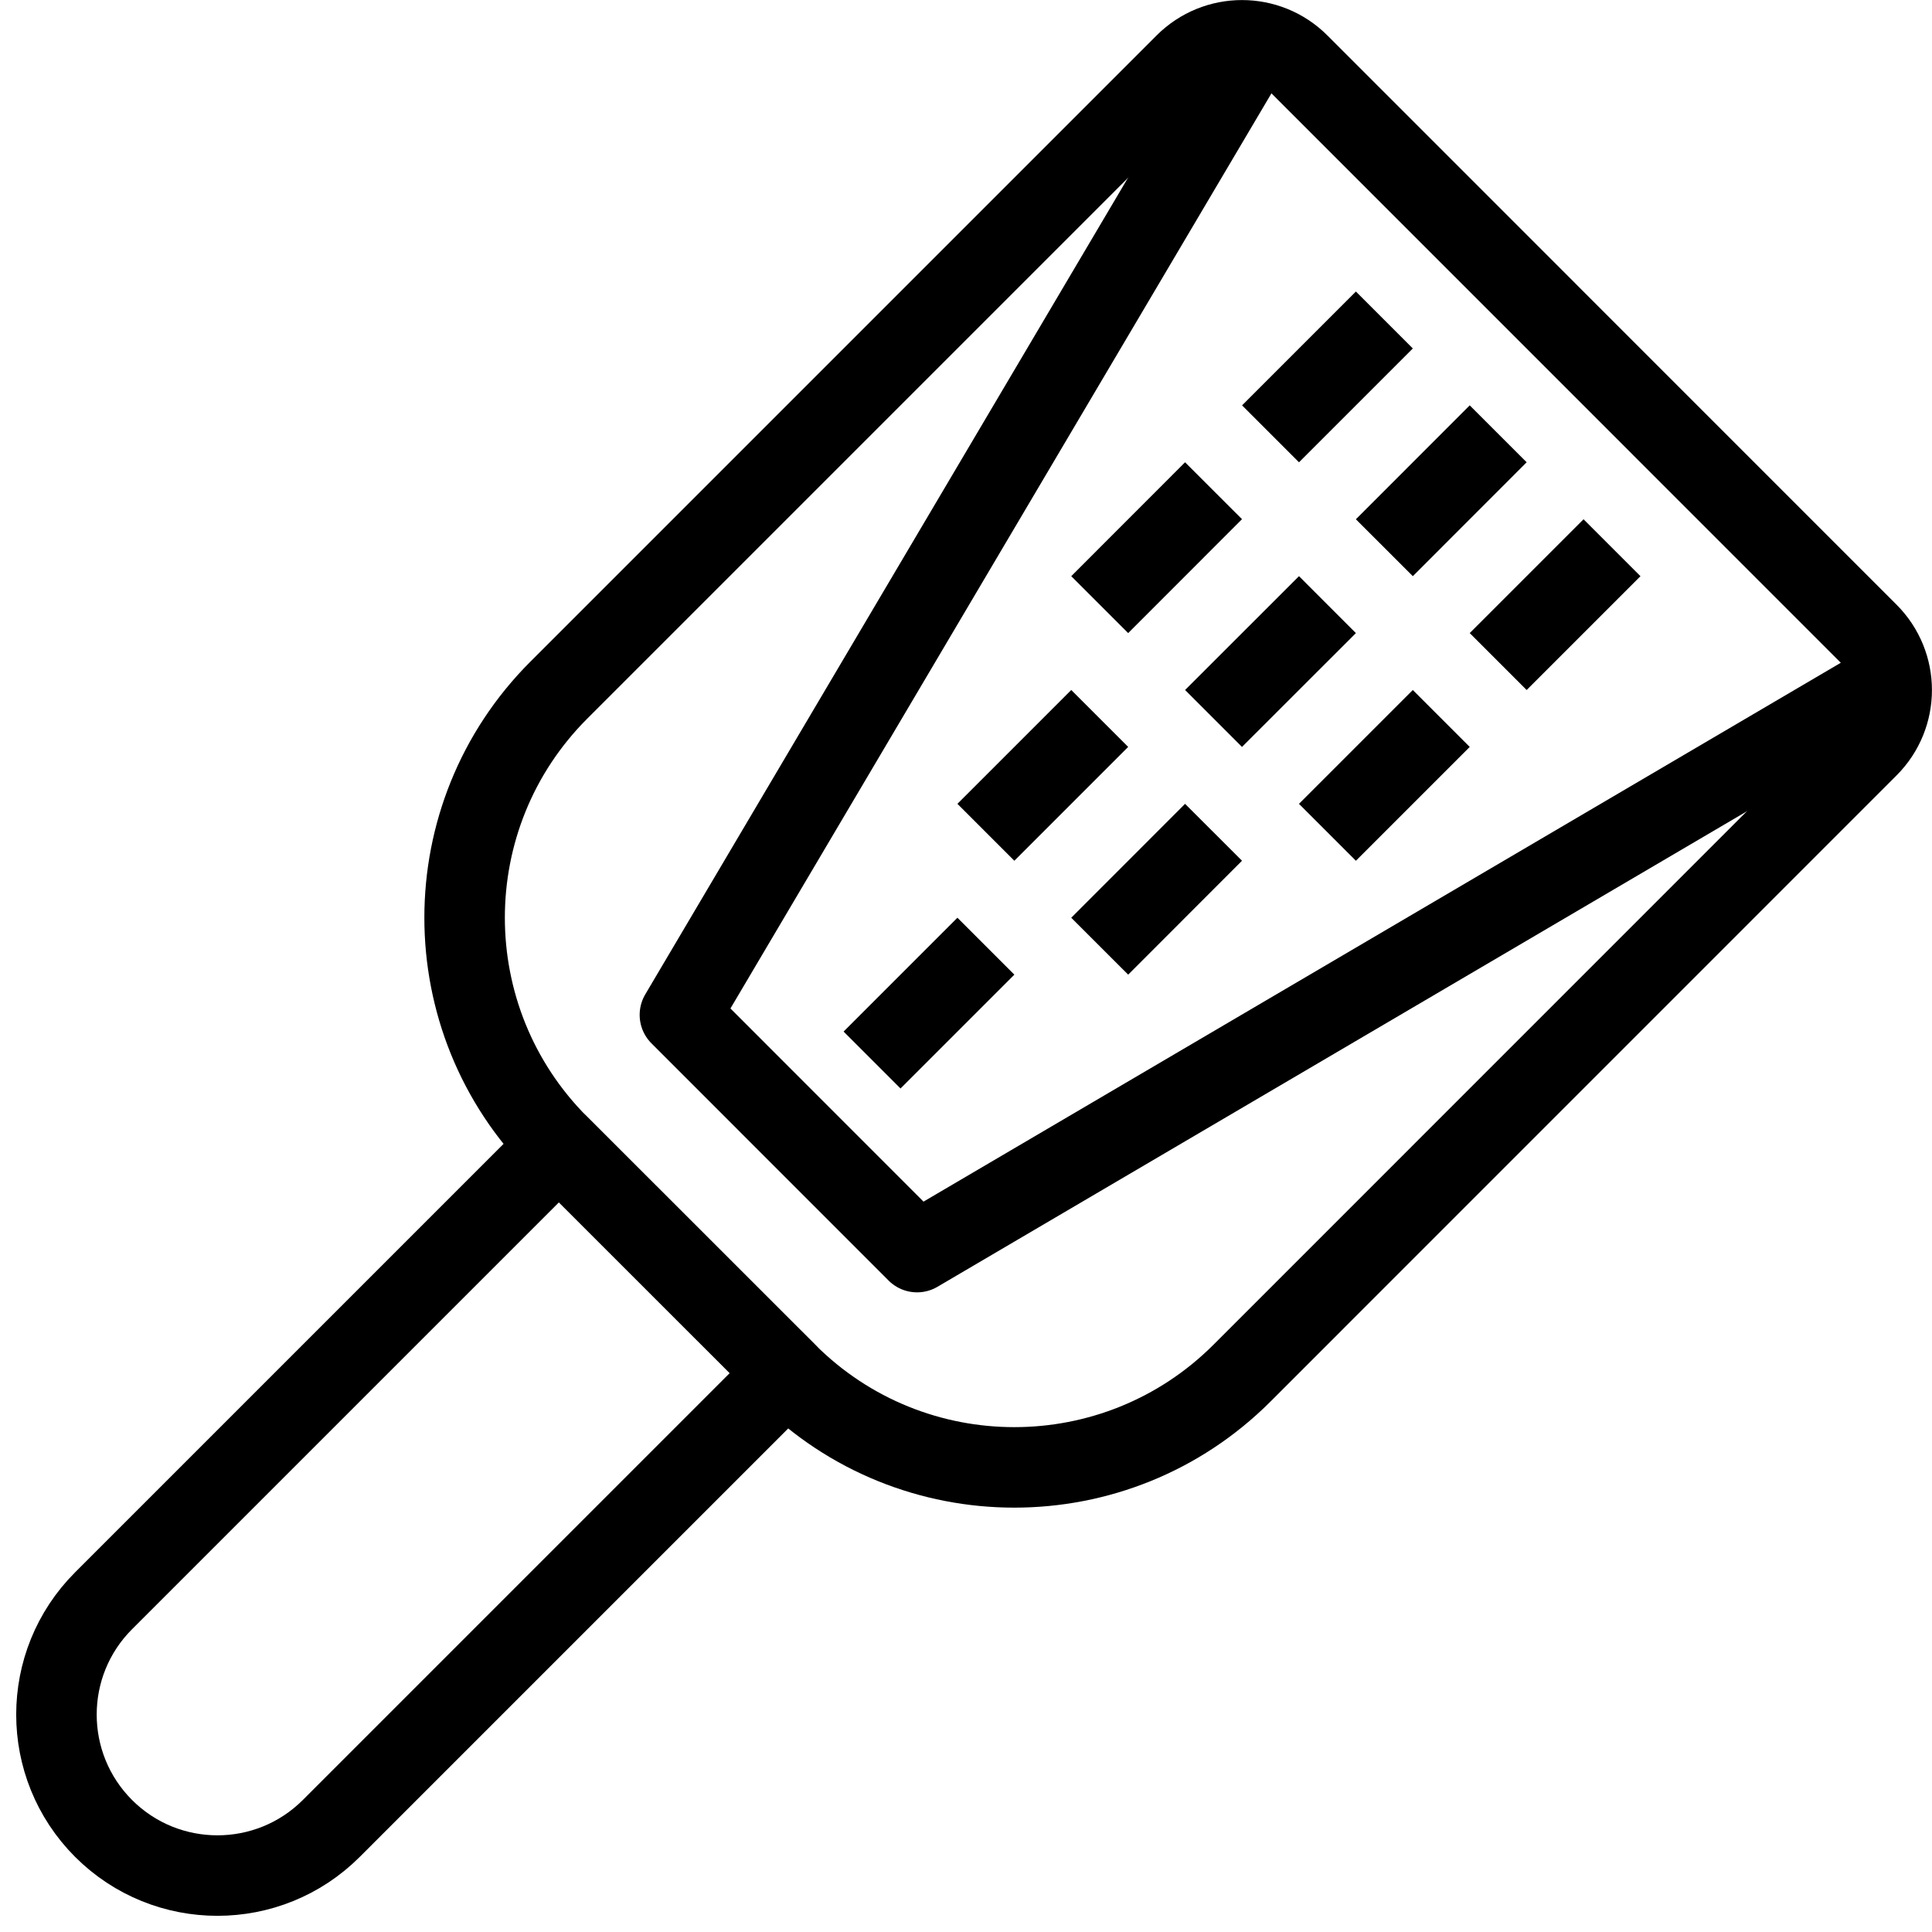 <?xml version="1.0" encoding="utf-8"?>
<!-- Generator: Adobe Illustrator 16.0.3, SVG Export Plug-In . SVG Version: 6.00 Build 0)  -->
<!DOCTYPE svg PUBLIC "-//W3C//DTD SVG 1.1//EN" "http://www.w3.org/Graphics/SVG/1.1/DTD/svg11.dtd">
<svg version="1.1" xmlns="http://www.w3.org/2000/svg" xmlns:xlink="http://www.w3.org/1999/xlink" x="0px" y="0px" width="24px"
	 height="24px" viewBox="0 0 24 24" enable-background="new 0 0 24 24" xml:space="preserve">
<g id="Outline_Icons">
	<g>
		<path fill="none" stroke="#000000" stroke-linejoin="round" stroke-miterlimit="10" d="M15.429,17.057
			c-1.562,1.562-4.096,1.562-5.657,0l-2.829-2.828c-1.562-1.562-1.562-4.096,0-5.657l7.778-7.778c0.391-0.391,1.024-0.391,1.415,0
			l7.07,7.071c0.391,0.391,0.391,1.023,0,1.414L15.429,17.057z"/>
		<polyline fill="none" stroke="#000000" stroke-linejoin="round" stroke-miterlimit="10" points="15.594,0.516 8.446,12.607 
			11.392,15.554 23.49,8.447 		"/>
		<path fill="none" stroke="#000000" stroke-linejoin="round" stroke-miterlimit="10" d="M9.772,17.057l-2.829-2.828l-5.656,5.656
			c-0.781,0.781-0.781,2.047,0,2.829c0.781,0.78,2.047,0.78,2.828,0L9.772,17.057z"/>
		
			<line fill="none" stroke="#000000" stroke-linejoin="round" stroke-miterlimit="10" x1="17.197" y1="3.975" x2="15.783" y2="5.389"/>
		
			<line fill="none" stroke="#000000" stroke-linejoin="round" stroke-miterlimit="10" x1="18.611" y1="5.389" x2="17.197" y2="6.804"/>
		
			<line fill="none" stroke="#000000" stroke-linejoin="round" stroke-miterlimit="10" x1="20.025" y1="6.804" x2="18.611" y2="8.218"/>
		
			<line fill="none" stroke="#000000" stroke-linejoin="round" stroke-miterlimit="10" x1="15.075" y1="6.096" x2="13.661" y2="7.511"/>
		
			<line fill="none" stroke="#000000" stroke-linejoin="round" stroke-miterlimit="10" x1="13.661" y1="8.925" x2="12.247" y2="10.339"/>
		
			<line fill="none" stroke="#000000" stroke-linejoin="round" stroke-miterlimit="10" x1="15.075" y1="10.339" x2="13.661" y2="11.754"/>
		
			<line fill="none" stroke="#000000" stroke-linejoin="round" stroke-miterlimit="10" x1="12.247" y1="11.754" x2="10.833" y2="13.168"/>
		
			<line fill="none" stroke="#000000" stroke-linejoin="round" stroke-miterlimit="10" x1="16.49" y1="7.511" x2="15.075" y2="8.925"/>
		
			<line fill="none" stroke="#000000" stroke-linejoin="round" stroke-miterlimit="10" x1="17.904" y1="8.925" x2="16.49" y2="10.339"/>
	</g>
</g>
<g id="invisible_shape">
	<rect fill="none" width="24" height="24"/>
</g>
</svg>
